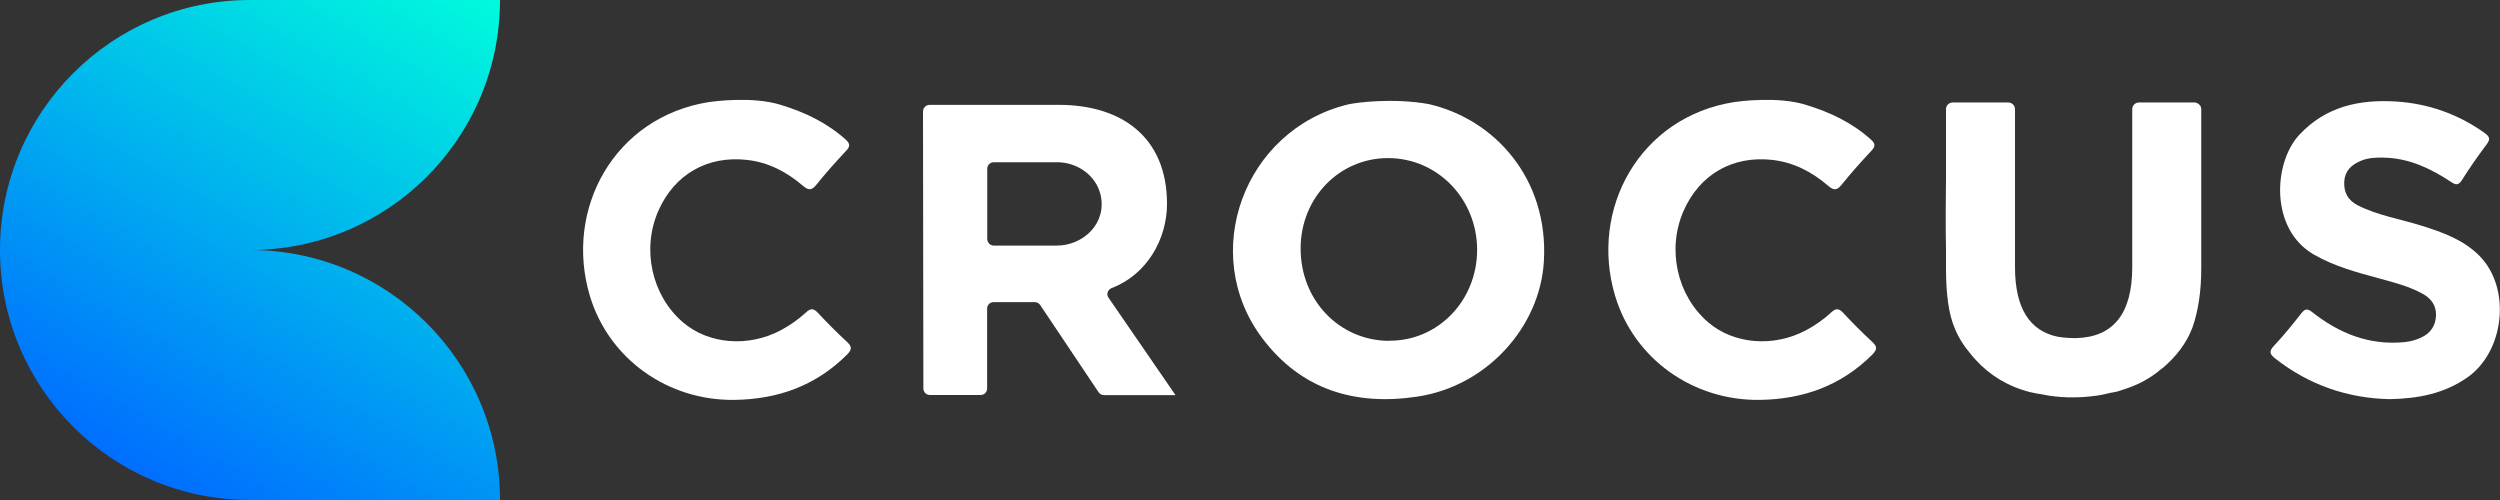 <svg width="160" height="32" viewBox="0 0 160 32" fill="none" xmlns="http://www.w3.org/2000/svg">
<rect x="0" y="0" width="160" height="32" fill="#333333" stroke="none"/>
<g id="img" clip-path="url(#clip0_321_3961)">
<path id="Vector" d="M32 0H16C7.16 0 0 7.16 0 16C0 24.84 7.16 32 16 32H32C32 23.16 24.84 16 16 16C24.84 16 32 8.84 32 0Z" fill="url(#paint0_linear_321_3961)"/>
<path id="Vector_2" d="M70.944 19.055C70.784 18.831 70.896 18.527 71.16 18.431C73.408 17.567 74.688 15.303 74.688 13.047C74.688 8.743 71.744 6.711 67.768 6.711H59.496C59.264 6.711 59.072 6.903 59.072 7.135L59.096 24.863C59.096 25.095 59.28 25.279 59.512 25.279H62.76C62.992 25.279 63.176 25.095 63.176 24.863V19.751C63.176 19.519 63.36 19.335 63.592 19.335H66.224C66.368 19.335 66.496 19.407 66.576 19.527L70.304 25.095C70.384 25.215 70.512 25.287 70.656 25.287H75.232L70.952 19.063L70.944 19.055ZM67.616 15.719H63.608C63.376 15.719 63.184 15.527 63.184 15.295V10.799C63.184 10.567 63.368 10.383 63.6 10.383H67.656C68.952 10.383 70.152 11.223 70.44 12.487C70.848 14.295 69.328 15.719 67.624 15.719H67.616Z" fill="white"/>
<path id="Vector_3" d="M115.584 6.713C117.144 7.185 118.536 7.857 119.736 8.929C120.016 9.185 120.048 9.353 119.776 9.641C119.112 10.353 118.464 11.073 117.856 11.833C117.544 12.217 117.336 12.177 116.992 11.881C115.96 11.001 114.8 10.385 113.416 10.233C110.888 9.953 108.784 11.153 107.752 13.489C106.672 15.945 107.32 18.905 109.32 20.625C110.96 22.033 113.504 22.241 115.584 21.137C116.168 20.825 116.704 20.449 117.184 20.009C117.472 19.737 117.656 19.705 117.952 20.009C118.552 20.657 119.184 21.289 119.832 21.889C120.16 22.193 120.136 22.377 119.832 22.689C117.84 24.681 115.416 25.553 112.616 25.593C108.368 25.649 104.584 22.985 103.368 18.937C101.704 13.385 104.936 7.473 111.008 6.529C111.24 6.497 113.744 6.145 115.568 6.705L115.584 6.713Z" fill="white"/>
<path id="Vector_4" d="M49.968 6.713C51.528 7.185 52.92 7.857 54.12 8.929C54.4 9.185 54.432 9.353 54.16 9.641C53.496 10.353 52.848 11.073 52.24 11.833C51.928 12.217 51.72 12.177 51.376 11.881C50.344 11.001 49.184 10.385 47.8 10.233C45.272 9.953 43.168 11.153 42.136 13.489C41.056 15.945 41.704 18.905 43.704 20.625C45.344 22.033 47.888 22.241 49.968 21.137C50.552 20.825 51.088 20.449 51.568 20.009C51.856 19.737 52.04 19.705 52.336 20.009C52.936 20.657 53.568 21.289 54.216 21.889C54.544 22.193 54.52 22.377 54.216 22.689C52.224 24.681 49.8 25.553 47 25.593C42.752 25.649 38.968 22.985 37.752 18.937C36.088 13.385 39.32 7.473 45.392 6.529C45.624 6.497 48.128 6.145 49.952 6.705L49.968 6.713Z" fill="white"/>
<path id="Vector_5" d="M152.928 25.545C150.28 25.489 147.8 24.657 145.624 22.953C145.264 22.673 145.192 22.489 145.536 22.129C146.16 21.465 146.728 20.761 147.288 20.049C147.528 19.745 147.688 19.737 147.992 19.985C149.712 21.337 151.632 22.113 153.88 21.897C154.264 21.857 154.632 21.761 154.976 21.593C155.568 21.313 155.88 20.833 155.904 20.193C155.928 19.569 155.608 19.113 155.064 18.809C154.2 18.329 153.256 18.089 152.32 17.833C150.872 17.441 149.424 17.057 148.096 16.297C145.248 14.665 145.504 10.409 147.144 8.641C148.832 6.817 150.984 6.353 153.336 6.497C155.408 6.625 157.312 7.297 159.008 8.505C159.328 8.737 159.408 8.897 159.144 9.241C158.584 9.985 158.056 10.745 157.56 11.529C157.336 11.881 157.16 11.841 156.864 11.641C155.576 10.793 154.216 10.137 152.624 10.089C152.088 10.073 151.56 10.089 151.064 10.305C150.488 10.553 150.072 10.937 150.032 11.617C149.992 12.329 150.28 12.833 150.92 13.153C152.2 13.793 153.616 14.017 154.968 14.441C156.328 14.865 157.672 15.345 158.696 16.385C160.728 18.457 160.296 22.497 157.904 24.161C156.432 25.185 154.784 25.513 152.92 25.545H152.928Z" fill="white"/>
<path id="Vector_6" d="M91.448 6.662C89.168 6.254 86.784 6.558 86.264 6.686C79.624 8.302 76.696 16.223 80.792 21.654C83.28 24.951 86.728 25.983 90.712 25.383C95.152 24.718 98.56 20.934 98.808 16.727C99.12 11.431 95.648 7.622 91.44 6.662H91.448ZM88.896 21.814C85.712 21.799 83.232 19.206 83.24 15.902C83.24 12.655 85.728 10.102 88.864 10.118C92.008 10.134 94.52 12.726 94.536 15.966C94.544 19.23 92.04 21.831 88.896 21.806V21.814Z" fill="white"/>
<path id="Vector_7" d="M140.856 6.847C140.848 6.815 140.824 6.783 140.808 6.759C140.776 6.711 140.736 6.671 140.688 6.639C140.616 6.591 140.536 6.559 140.448 6.559H136.896C136.656 6.559 136.464 6.751 136.464 6.983V17.095C136.464 20.063 135.264 21.575 132.872 21.639C132.512 21.639 132.144 21.623 131.744 21.559C131.744 21.559 131.736 21.559 131.728 21.559C129.888 21.191 128.96 19.711 128.96 17.095V6.983C128.96 6.751 128.768 6.559 128.528 6.559H124.976C124.736 6.559 124.544 6.751 124.544 6.983V11.367C124.528 12.895 124.512 14.423 124.544 15.943V17.183C124.544 18.863 124.728 20.135 125.096 20.991C125.336 21.591 125.688 22.151 126.136 22.671C126.208 22.767 126.288 22.855 126.368 22.943C126.392 22.967 126.408 22.991 126.432 23.015C127.32 23.999 128.488 24.727 129.92 25.095C130.208 25.167 130.496 25.207 130.784 25.255C130.912 25.279 131.04 25.311 131.176 25.327C131.68 25.399 132.184 25.439 132.688 25.431C132.688 25.431 132.704 25.431 132.712 25.431C133.192 25.431 133.664 25.391 134.144 25.327C134.464 25.287 134.768 25.215 135.064 25.143C135.216 25.111 135.368 25.095 135.52 25.055C135.584 25.039 135.648 25.015 135.712 24.991C135.8 24.959 135.896 24.935 135.984 24.903C136.848 24.623 137.632 24.207 138.32 23.615C138.344 23.591 138.376 23.575 138.408 23.559C139.312 22.791 139.944 21.935 140.312 20.975C140.688 19.911 140.88 18.639 140.88 17.167V6.967C140.88 6.927 140.864 6.887 140.856 6.847Z" fill="white"/>
</g>
<defs>
<linearGradient id="paint0_linear_321_3961" x1="10.536" y1="31.32" x2="29.464" y2="-1.464" gradientUnits="userSpaceOnUse">
<stop stop-color="#006EFF"/>
<stop offset="1" stop-color="#00FBDC"/>
</linearGradient>
<clipPath id="clip0_321_3961">
<rect width="160" height="32" fill="white"/>
</clipPath>
</defs>
</svg>

